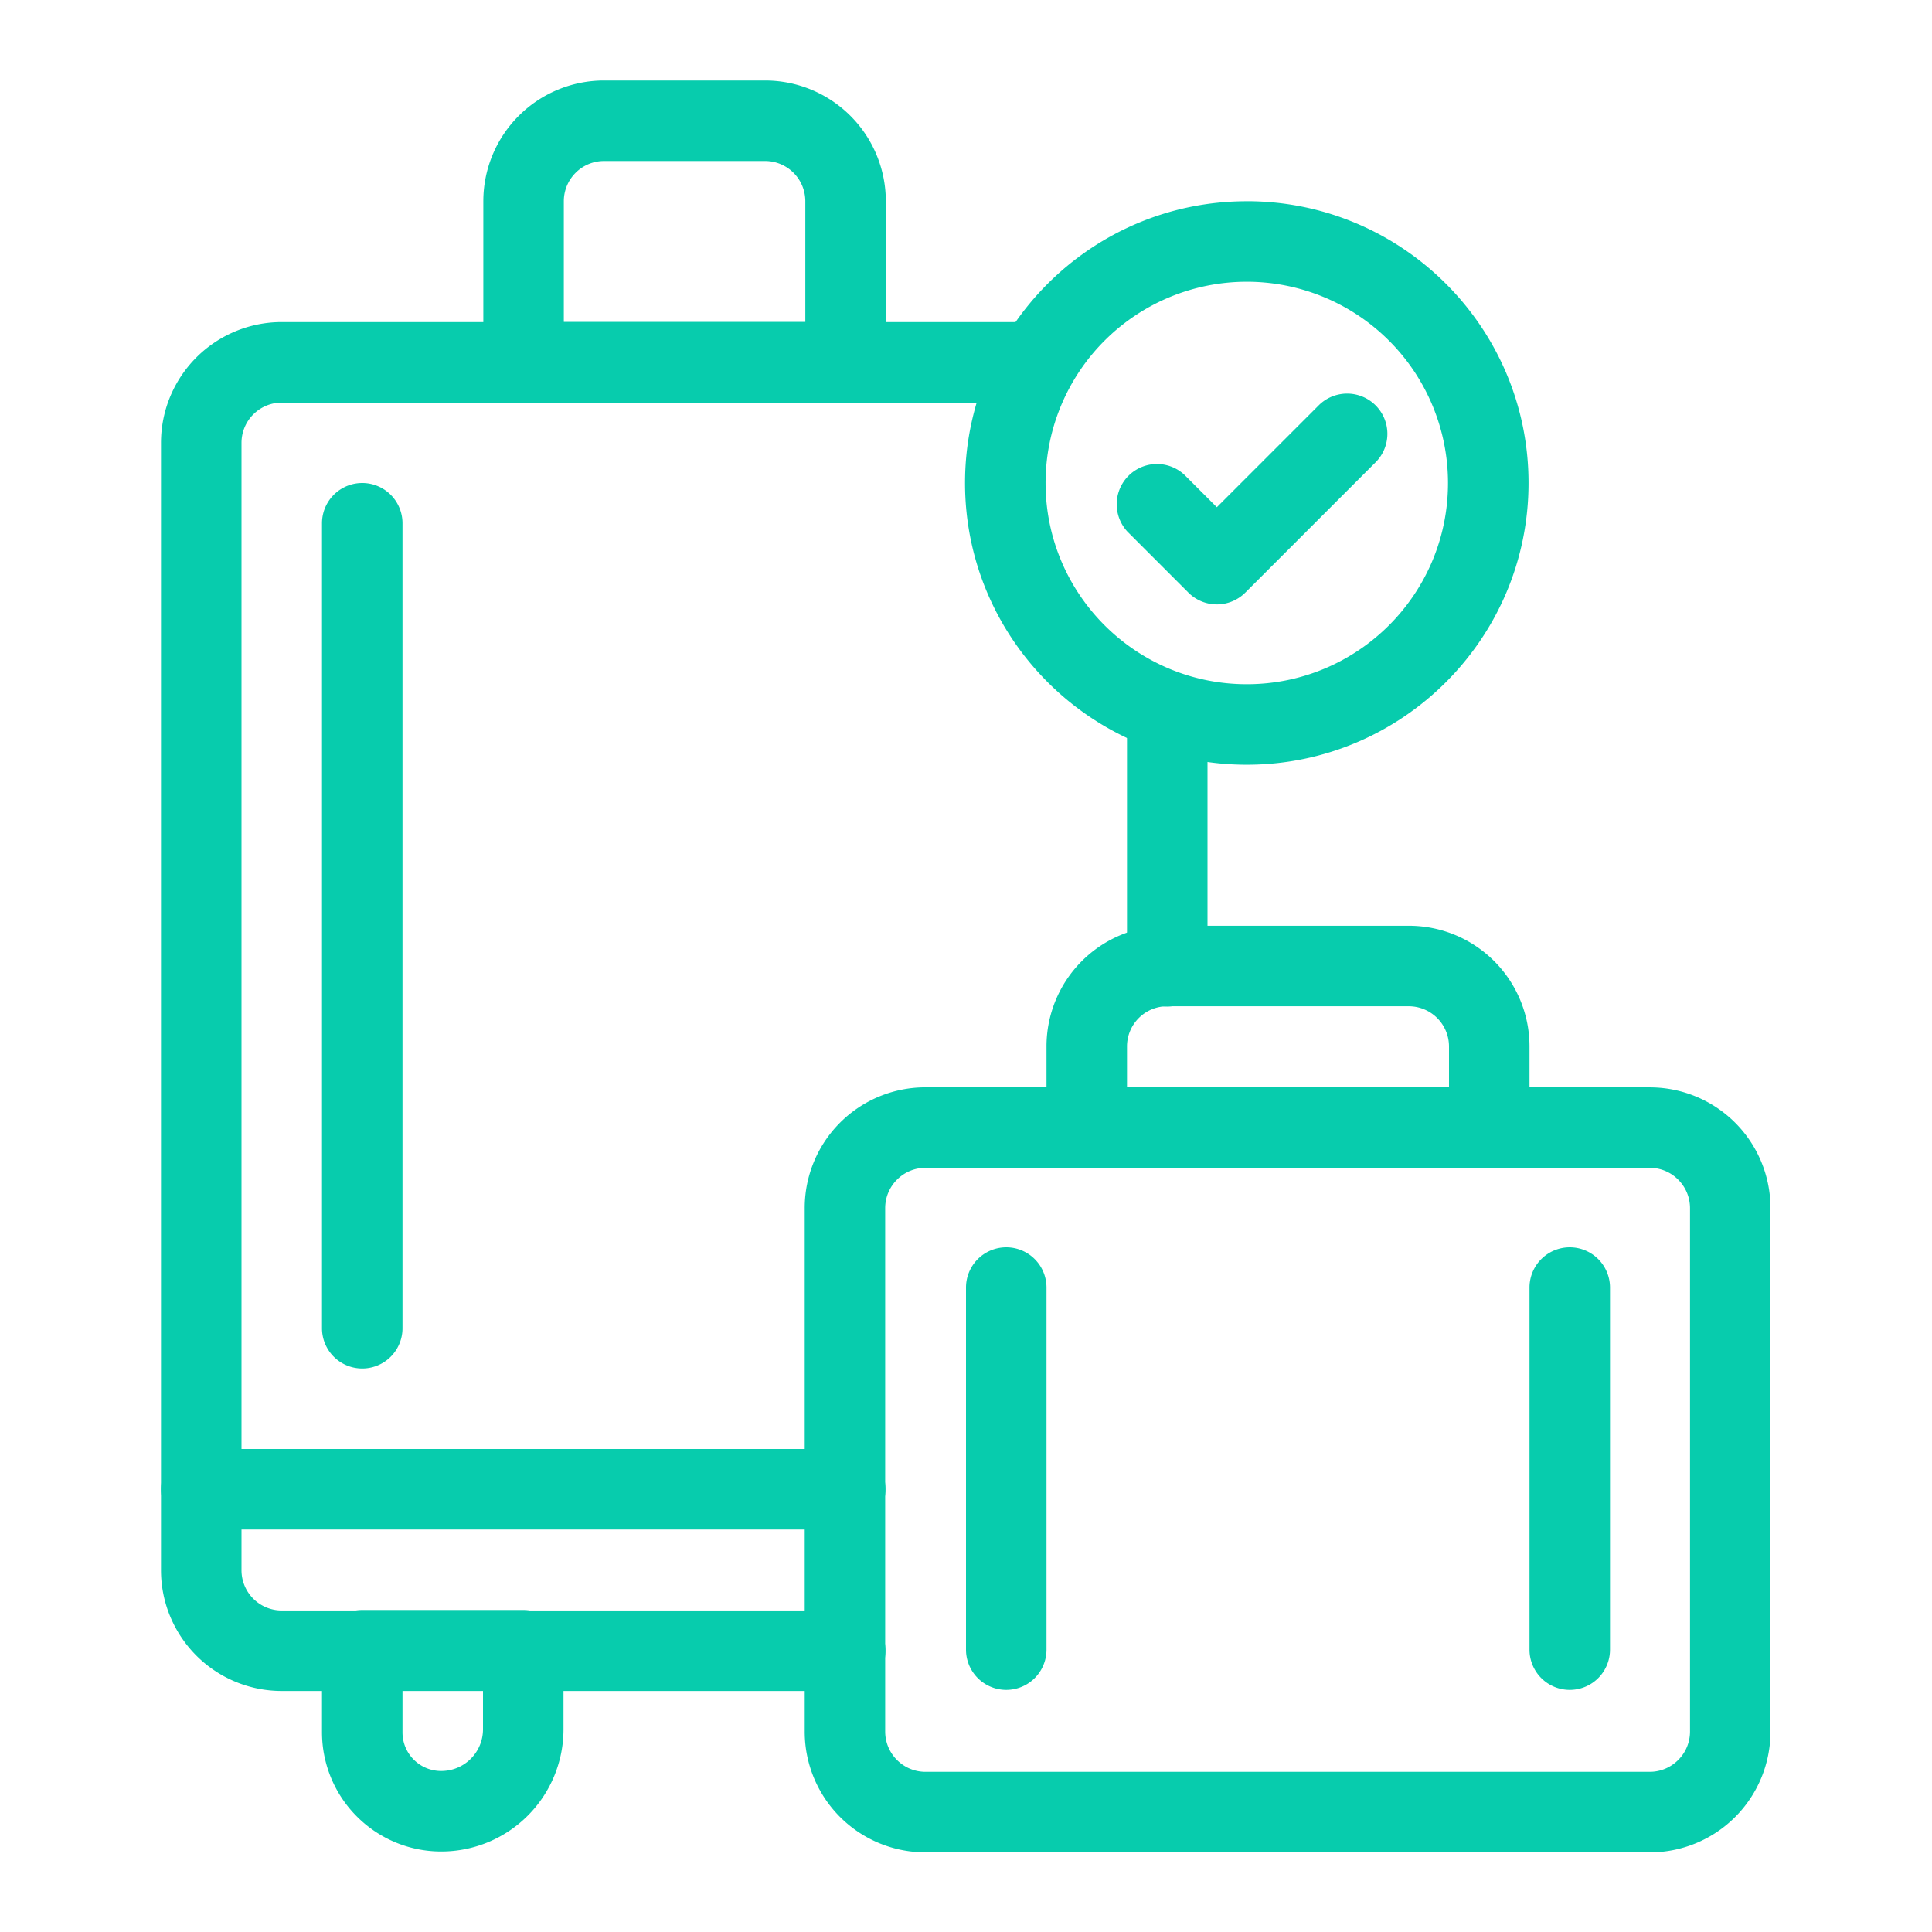 <?xml version="1.0" encoding="UTF-8"?> <svg xmlns="http://www.w3.org/2000/svg" xmlns:xlink="http://www.w3.org/1999/xlink" version="1.1" width="512" height="512" x="0" y="0" viewBox="0 0 48 48" style="enable-background:new 0 0 512 512" xml:space="preserve" fill-rule="evenodd"><g><path d="M30 24.007v-6.002a1 1 0 0 0-2 0v6.002a1 1 0 0 0 2 0zM25.689 8.002H7a3 3 0 0 0-3 3.001v28.008a3 3 0 0 0 3 3.001h14a1 1 0 0 0 0-2H7a1 1 0 0 1-1-1.001V11.003a1 1 0 0 1 1-1h18.689a1 1 0 0 0 0-2.001z" fill="#07ccad" opacity="1" data-original="#000000"></path><path d="M14 41a1 1 0 0 0-1-1H9a1 1 0 0 0-1 1v2.038c0 .786.312 1.539.868 2.094a2.958 2.958 0 0 0 2.094.868h.002A3.036 3.036 0 0 0 14 42.964zm-2 1v.964c0 .572-.464 1.036-1.036 1.036h-.002a.959.959 0 0 1-.962-.962V42zM22.01 9l-.002-4a3 3 0 0 0-3-3h-4a3 3 0 0 0-3 3v4a1 1 0 0 0 .999 1h8.002a1 1 0 0 0 1-1zm-2.002-4v3h-6V5a1 1 0 0 1 1-1h4a1 1 0 0 1 1 1zM5 38h16a1 1 0 0 0 0-2H5a1 1 0 0 0 0 2zM8 13v20a1 1 0 0 0 2 0V13a1 1 0 0 0-2 0z" fill="#07ccad" opacity="1" data-original="#000000"></path><path d="M43.987 30.015a2.998 2.998 0 0 0-3-3l-17.994-.001a2.998 2.998 0 0 0-3 3v13.007a2.998 2.998 0 0 0 3 3l17.995.001a2.998 2.998 0 0 0 2.999-3zm-1.999 0V43.02c0 .265-.105.52-.294.707a.996.996 0 0 1-.706.294H22.993a.996.996 0 0 1-.707-.294.997.997 0 0 1-.294-.707V30.015c0-.265.106-.52.294-.707a.996.996 0 0 1 .707-.294h17.995c.266 0 .52.106.706.294a.997.997 0 0 1 .294.707z" fill="#07ccad" opacity="1" data-original="#000000"></path><path d="M38 26a2.998 2.998 0 0 0-3-3h-6a2.997 2.997 0 0 0-3 3v2a1 1 0 0 0 1 1h10a1 1 0 0 0 1-1zm-2 0v1h-8v-1a.999.999 0 0 1 1-1h6a1 1 0 0 1 1 1zM24 31.988v8.997a1 1 0 0 0 2 0v-8.996a1 1 0 0 0-2 0zM38 31.988v8.997a1 1 0 0 0 2 0v-8.996a1 1 0 0 0-2 0zM30.976 5c-3.862 0-7 3.137-7 6.999s3.138 7 7 7 7-3.138 7-7-3.138-7-7-7zm0 2A5 5 0 0 1 35.975 12c0 2.76-2.24 4.999-4.999 4.999s-4.999-2.24-4.999-4.999A5 5 0 0 1 30.976 7z" fill="#07ccad" opacity="1" data-original="#000000"></path><path d="m28.025 13.223 1.5 1.5a1 1 0 0 0 1.414 0l3.25-3.25a1 1 0 0 0-1.415-1.413l-2.542 2.542-.793-.793a1 1 0 0 0-1.414 1.414z" fill="#07ccad" opacity="1" data-original="#000000"></path></g></svg> 